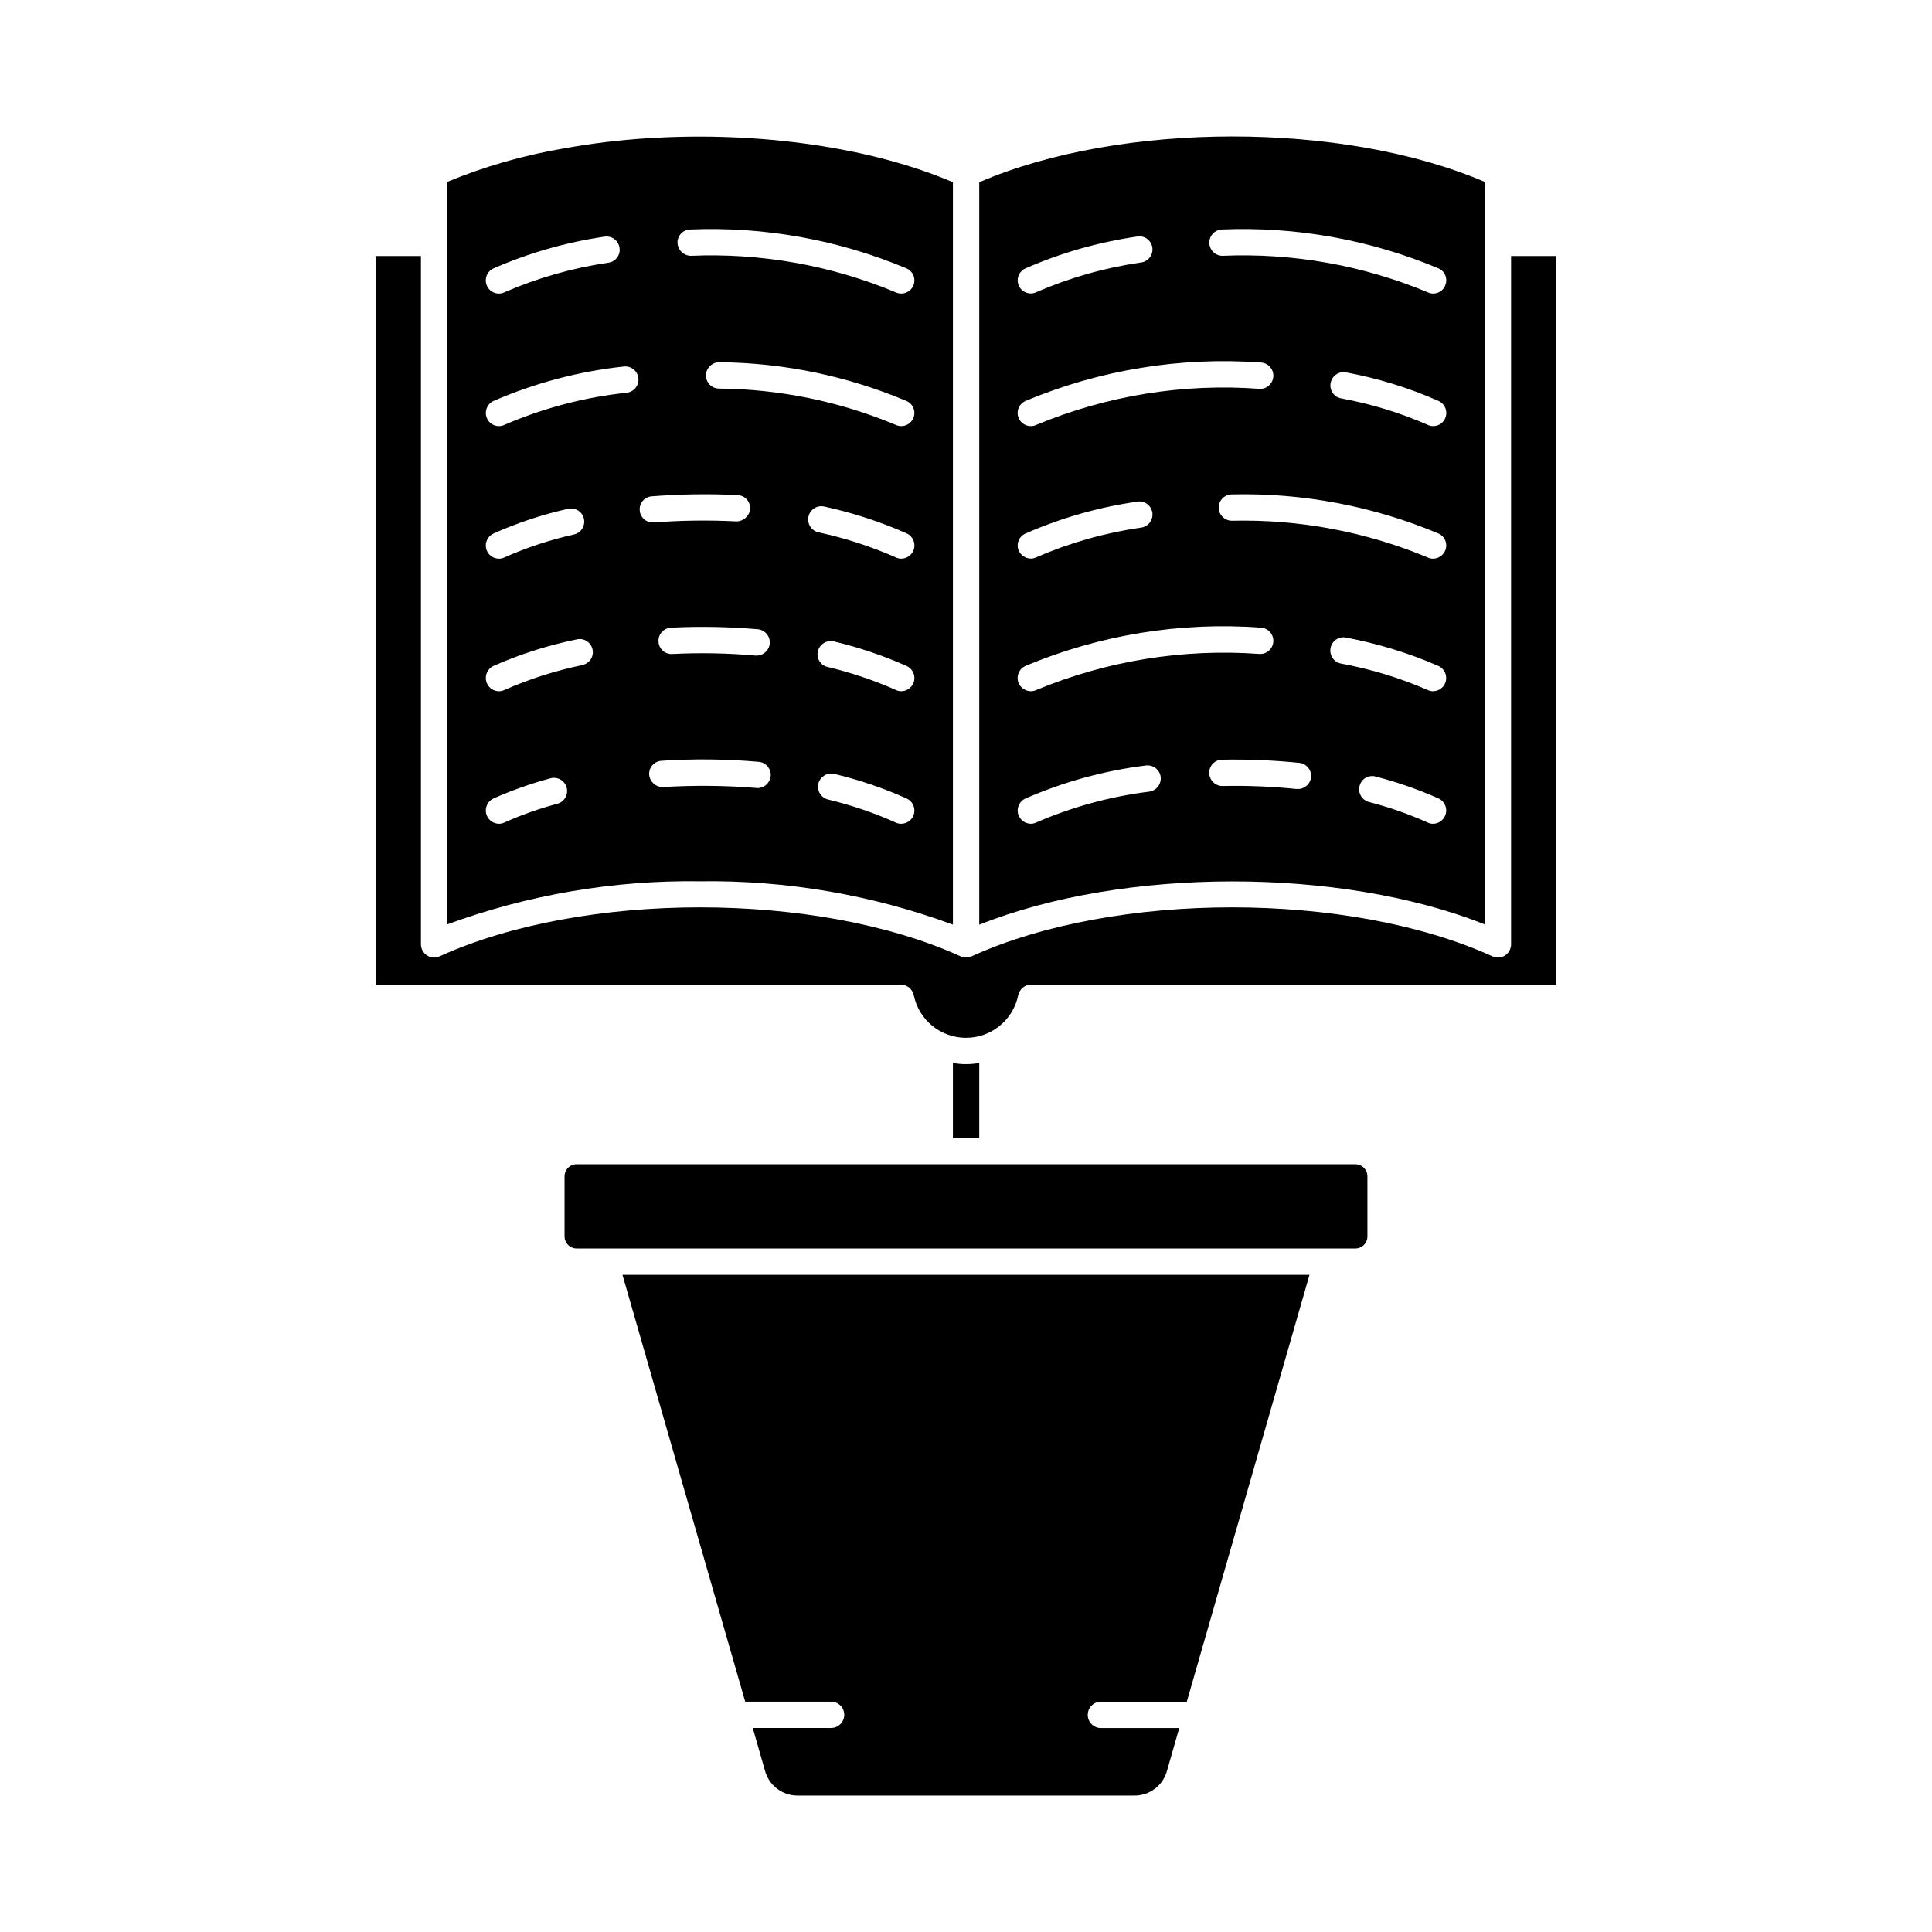 <?xml version="1.0" encoding="UTF-8"?>
<!-- Uploaded to: ICON Repo, www.iconrepo.com, Generator: ICON Repo Mixer Tools -->
<svg fill="#000000" width="800px" height="800px" version="1.1" viewBox="144 144 512 512" xmlns="http://www.w3.org/2000/svg">
 <g>
  <path d="m315.9 180.61c-7.684 0.473-15.328 1.402-22.898 2.793-10.453 1.797-20.676 4.746-30.477 8.793v196.77c21.449-7.863 44.16-11.734 67.008-11.414 22.848-0.312 45.559 3.582 67 11.492v-196.75c-21.355-9.168-51.227-13.539-80.633-11.68zm-41.133 34.523c9.383-4.102 19.273-6.934 29.41-8.418 1.898-0.301 3.684 0.988 3.996 2.887 0.16 0.914-0.055 1.852-0.598 2.606-0.543 0.754-1.363 1.258-2.281 1.395-9.523 1.387-18.816 4.031-27.641 7.867-0.449 0.219-0.945 0.328-1.445 0.324-1.367 0.008-2.606-0.797-3.16-2.047-0.789-1.75-0.02-3.805 1.719-4.613zm16.945 141.87c-4.812 1.285-9.512 2.949-14.059 4.981-0.453 0.215-0.945 0.328-1.445 0.324-1.637-0.023-3.039-1.176-3.383-2.777-0.348-1.602 0.461-3.227 1.941-3.922 4.891-2.172 9.945-3.961 15.113-5.352 1.863-0.504 3.785 0.594 4.289 2.457 0.508 1.863-0.594 3.785-2.457 4.289zm6.656-36.762v0.004c-7.117 1.465-14.059 3.68-20.707 6.609-0.449 0.215-0.945 0.328-1.441 0.324-1.363-0.012-2.594-0.809-3.16-2.047-0.789-1.762-0.023-3.828 1.715-4.652 7.106-3.141 14.527-5.504 22.141-7.047 1.875-0.398 3.719 0.801 4.117 2.676s-0.797 3.719-2.676 4.117zm-23.594-34.852v0.004c6.356-2.852 12.98-5.047 19.777-6.559 1.875-0.434 3.75 0.73 4.188 2.606 0.434 1.879-0.73 3.75-2.606 4.188-6.344 1.418-12.531 3.461-18.473 6.098-0.449 0.215-0.945 0.328-1.441 0.324-1.641-0.004-3.055-1.148-3.402-2.746-0.344-1.602 0.469-3.227 1.957-3.91zm35.227-37.312v0.004c-11.148 1.195-22.051 4.066-32.34 8.516-0.449 0.219-0.945 0.328-1.441 0.324-1.367 0.008-2.609-0.797-3.16-2.047-0.785-1.75-0.02-3.801 1.715-4.609 10.938-4.758 22.531-7.832 34.387-9.117 0.938-0.148 1.895 0.09 2.652 0.664 0.758 0.57 1.25 1.426 1.363 2.367 0.113 0.941-0.16 1.891-0.762 2.625-0.598 0.734-1.469 1.195-2.414 1.277zm3.535 31.172v0.004c-0.082-0.922 0.211-1.84 0.816-2.539 0.605-0.703 1.465-1.129 2.391-1.184 7.566-0.594 15.168-0.703 22.75-0.328 1.922 0.102 3.402 1.742 3.305 3.664-0.188 1.883-1.773 3.312-3.664 3.305-7.285-0.371-14.59-0.277-21.863 0.277h-0.281c-1.82 0.031-3.344-1.379-3.461-3.195zm31.312 31.5 0.004 0.004c1.84 0.188 3.219 1.773 3.144 3.625-0.074 1.848-1.574 3.32-3.426 3.356h-0.324c-7.352-0.656-14.738-0.797-22.109-0.422-0.93 0.059-1.84-0.27-2.527-0.902-0.684-0.629-1.082-1.512-1.102-2.445-0.082-1.91 1.391-3.535 3.305-3.629 7.676-0.379 15.371-0.238 23.027 0.418zm-0.098 42.105 0.004 0.004c-0.109 0.004-0.223-0.012-0.324-0.043-8.23-0.66-16.496-0.738-24.734-0.234-1.902 0.035-3.504-1.41-3.664-3.305-0.102-1.906 1.352-3.539 3.258-3.664 8.578-0.562 17.184-0.473 25.75 0.273 0.922 0.07 1.781 0.508 2.383 1.215 0.602 0.707 0.898 1.625 0.82 2.547-0.176 1.809-1.684 3.191-3.496 3.211zm41.27 7.402 0.004 0.004c-0.586 1.238-1.832 2.035-3.203 2.047-0.5 0.004-0.992-0.109-1.445-0.324-5.769-2.582-11.766-4.621-17.91-6.098-1.867-0.449-3.027-2.316-2.609-4.191 0.473-1.871 2.356-3.027 4.238-2.602 6.578 1.566 12.996 3.746 19.168 6.516 1.758 0.812 2.539 2.883 1.754 4.652zm0-35.129 0.004 0.004c-0.586 1.238-1.832 2.035-3.203 2.047-0.48 0-0.949-0.113-1.375-0.324-5.832-2.574-11.887-4.613-18.086-6.094-0.91-0.195-1.699-0.754-2.188-1.543-0.492-0.785-0.645-1.742-0.422-2.641 0.461-1.863 2.316-3.019 4.188-2.606 6.625 1.57 13.09 3.75 19.309 6.512 1.77 0.797 2.559 2.875 1.77 4.648zm0-35.129 0.004 0.004c-0.586 1.238-1.832 2.035-3.203 2.047-0.48 0-0.949-0.113-1.375-0.324-6.602-2.906-13.477-5.137-20.523-6.656-1.891-0.414-3.086-2.277-2.672-4.164 0.41-1.891 2.277-3.086 4.164-2.676 7.512 1.629 14.836 4.012 21.867 7.121 1.758 0.809 2.531 2.887 1.734 4.652zm0-35.129 0.004 0.004c-0.574 1.25-1.828 2.051-3.203 2.047-0.5 0-0.992-0.113-1.445-0.324-14.855-6.231-30.789-9.496-46.898-9.621-0.926-0.023-1.805-0.414-2.441-1.086-0.637-0.672-0.98-1.57-0.953-2.496 0.078-1.914 1.664-3.418 3.582-3.398 17.047 0.152 33.895 3.648 49.598 10.285 0.84 0.375 1.5 1.07 1.828 1.934 0.328 0.859 0.301 1.816-0.074 2.66zm0-35.129 0.004 0.004c-0.574 1.25-1.828 2.051-3.203 2.047-0.5-0.004-0.992-0.113-1.445-0.328-17.168-7.168-35.707-10.473-54.297-9.676-1.906-0.023-3.461-1.539-3.535-3.445-0.02-0.926 0.332-1.824 0.98-2.488 0.648-0.668 1.535-1.043 2.465-1.047 19.617-0.805 39.172 2.723 57.273 10.328 0.844 0.375 1.504 1.074 1.836 1.938 0.328 0.867 0.301 1.828-0.082 2.672z"/>
  <path d="m308.96 481.84h182.07l-32.52 113.13h-22.758c-1.926 0-3.488 1.562-3.488 3.488 0 1.93 1.562 3.492 3.488 3.492h20.754l-3.207 11.211c-1.02 3.945-4.586 6.695-8.66 6.684h-89.285c-4.078 0.008-7.641-2.75-8.656-6.703l-3.207-11.211h20.754c1.93 0 3.492-1.562 3.492-3.488 0-1.93-1.562-3.492-3.492-3.492h-22.758z"/>
  <path d="m506.38 455.74v15.91c0.004 0.859-0.344 1.684-0.953 2.285-0.613 0.605-1.441 0.934-2.301 0.922h-206.26c-0.859 0.012-1.688-0.316-2.297-0.922-0.613-0.602-0.957-1.426-0.957-2.285v-15.91c0-0.859 0.344-1.684 0.957-2.285 0.609-0.602 1.438-0.934 2.297-0.922h206.26c0.859-0.012 1.688 0.32 2.301 0.922 0.609 0.602 0.957 1.426 0.953 2.285z"/>
  <path d="m403.51 192.29v196.77c38.203-15.262 95.723-15.309 133.95-0.09v-196.77c-37.547-16.098-96.453-16.051-133.95 0.094zm12.238 22.844c9.379-4.109 19.27-6.941 29.402-8.422 0.945-0.219 1.934-0.031 2.734 0.512 0.801 0.539 1.344 1.391 1.492 2.348 0.148 0.957-0.105 1.93-0.703 2.691-0.598 0.762-1.488 1.238-2.449 1.32-9.523 1.383-18.816 4.027-27.641 7.863-0.426 0.215-0.898 0.324-1.375 0.324-1.648 0.016-3.082-1.129-3.434-2.738-0.348-1.613 0.48-3.25 1.992-3.918zm0 35.129c19.723-8.258 41.113-11.75 62.441-10.191 1.898 0.129 3.344 1.754 3.254 3.652-0.09 1.902-1.684 3.383-3.586 3.328-20.215-1.516-40.508 1.754-59.223 9.543-0.453 0.215-0.945 0.328-1.445 0.324-1.648 0.016-3.082-1.129-3.434-2.742-0.348-1.609 0.484-3.246 1.992-3.914zm0 35.129c9.379-4.113 19.27-6.945 29.402-8.422 0.945-0.215 1.934-0.031 2.734 0.512s1.344 1.391 1.492 2.348c0.148 0.957-0.105 1.93-0.703 2.691-0.598 0.762-1.488 1.238-2.449 1.32-9.523 1.383-18.816 4.027-27.641 7.863-0.43 0.211-0.898 0.324-1.375 0.324-1.371-0.012-2.617-0.809-3.207-2.047-0.379-0.84-0.41-1.797-0.082-2.656 0.328-0.863 0.984-1.559 1.828-1.934zm0 35.082v0.004c19.723-8.258 41.117-11.734 62.441-10.145 1.898 0.125 3.344 1.75 3.254 3.648-0.09 1.902-1.684 3.383-3.586 3.328-20.215-1.488-40.5 1.781-59.223 9.543-0.453 0.215-0.945 0.324-1.445 0.324-1.371-0.012-2.617-0.809-3.207-2.047-0.781-1.773 0.004-3.844 1.766-4.652zm32.848 33.316c-10.344 1.285-20.449 4.043-30.012 8.191-0.43 0.211-0.898 0.324-1.375 0.324-1.371-0.012-2.617-0.809-3.207-2.047-0.793-1.773 0-3.856 1.77-4.652 10.145-4.43 20.875-7.375 31.859-8.738 1.91-0.266 3.676 1.066 3.953 2.977 0.238 1.906-1.086 3.66-2.988 3.945zm39.316-0.699h-0.371c-6.492-0.668-13.02-0.93-19.543-0.789h-0.047c-1.906-0.008-3.457-1.539-3.488-3.441-0.031-0.934 0.32-1.836 0.969-2.5 0.648-0.668 1.543-1.043 2.473-1.039 6.805-0.125 13.609 0.152 20.379 0.84 1.863 0.164 3.266 1.773 3.164 3.644-0.098 1.871-1.664 3.324-3.535 3.285zm39.035 7.121c-0.547 1.262-1.785 2.082-3.16 2.094-0.5 0.008-0.996-0.102-1.441-0.324-5.027-2.258-10.238-4.082-15.574-5.445-0.895-0.242-1.66-0.828-2.121-1.629-0.465-0.805-0.59-1.758-0.348-2.656 0.227-0.895 0.805-1.66 1.602-2.121 0.797-0.465 1.746-0.586 2.637-0.34 5.719 1.465 11.309 3.414 16.703 5.816 1.727 0.816 2.481 2.863 1.703 4.606zm0-35.082c-0.566 1.238-1.801 2.035-3.16 2.047-0.5 0.008-0.996-0.105-1.441-0.324-7.371-3.203-15.086-5.555-22.988-7.008-1.891-0.375-3.117-2.207-2.75-4.094 0.16-0.914 0.68-1.723 1.441-2.246 0.762-0.527 1.699-0.723 2.609-0.551 8.445 1.586 16.688 4.113 24.566 7.539 1.734 0.828 2.496 2.879 1.723 4.637zm0-35.129c-0.566 1.234-1.801 2.035-3.16 2.047-0.5 0.008-0.996-0.105-1.441-0.324-16.422-6.836-34.098-10.148-51.879-9.727-1.93 0-3.492-1.562-3.492-3.488s1.562-3.488 3.492-3.488c18.781-0.445 37.445 3.09 54.762 10.371 0.844 0.379 1.5 1.078 1.824 1.945 0.32 0.867 0.285 1.824-0.105 2.664zm-30.312-44.527c0.363-1.883 2.164-3.125 4.051-2.793 8.457 1.562 16.703 4.106 24.566 7.582 1.738 0.809 2.504 2.859 1.719 4.609-0.551 1.25-1.793 2.055-3.16 2.047-0.5 0.008-0.996-0.102-1.441-0.324-7.367-3.227-15.082-5.582-22.988-7.027-0.91-0.172-1.715-0.703-2.231-1.473-0.516-0.77-0.699-1.715-0.516-2.621zm30.332-25.73h0.004c-0.551 1.25-1.793 2.055-3.16 2.047-0.5 0.008-0.996-0.102-1.441-0.328-17.188-7.168-35.742-10.473-54.348-9.676-1.93 0.023-3.512-1.516-3.539-3.445-0.023-1.926 1.52-3.508 3.445-3.535 19.637-0.801 39.207 2.723 57.324 10.328 0.84 0.383 1.492 1.086 1.809 1.949 0.32 0.867 0.277 1.824-0.113 2.66z"/>
  <path d="m556.4 211.84v193.09h-139.16c-1.645 0.023-3.059 1.184-3.398 2.793-1.34 6.582-7.125 11.309-13.84 11.309s-12.504-4.727-13.844-11.309c-0.348-1.621-1.781-2.785-3.441-2.793h-139.12v-193.09h11.957v182.44c0.008 1.191 0.621 2.293 1.625 2.93 0.988 0.652 2.242 0.742 3.309 0.234 38.059-17.309 99.988-17.309 138.09 0 0.434 0.191 0.902 0.301 1.375 0.324h0.047c0-0.023 0.02-0.043 0.043-0.043 0.473 0.004 0.941-0.094 1.375-0.281h0.047c38.059-17.309 99.988-17.309 138.05 0 0.457 0.199 0.945 0.309 1.445 0.324 0.676-0.004 1.336-0.195 1.906-0.559 0.98-0.652 1.574-1.75 1.582-2.93v-182.44z"/>
  <path d="m403.51 425.68v19.867h-6.981v-19.867c1.133 0.227 2.289 0.336 3.445 0.324 1.188 0.012 2.371-0.098 3.535-0.324z"/>
 </g>
</svg>